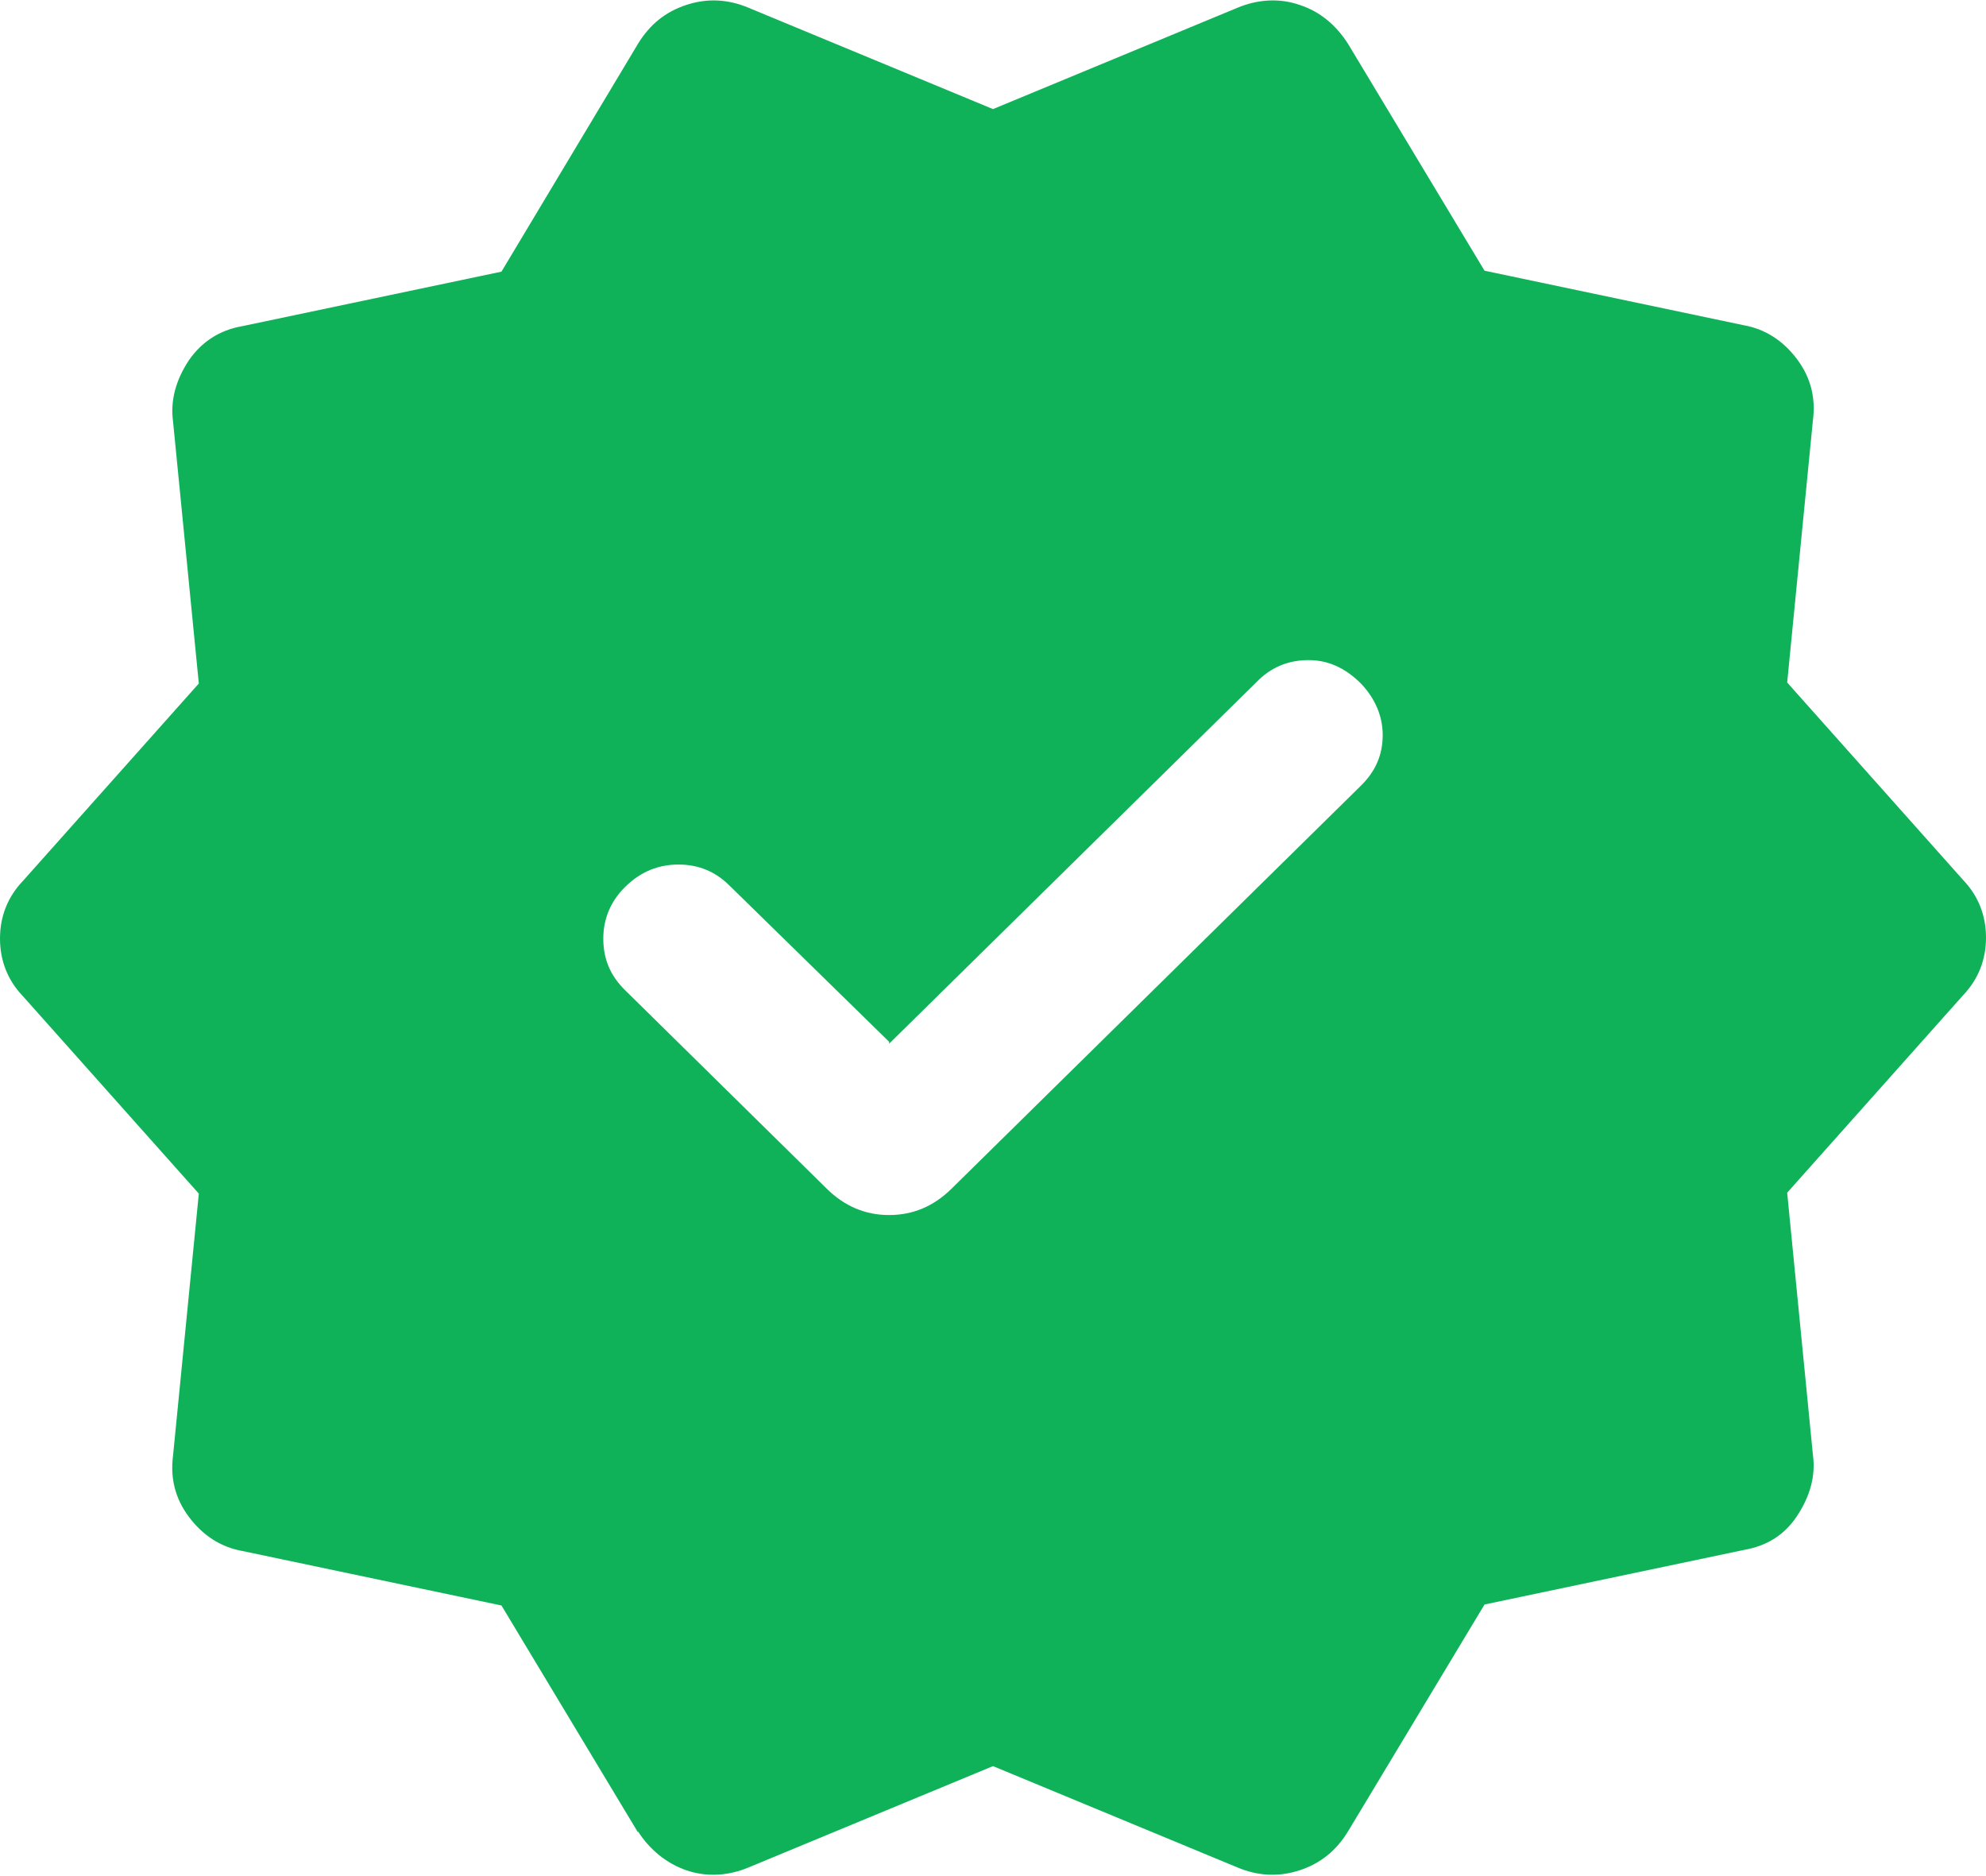 <svg width="36" height="34" viewBox="0 0 36 34" fill="none" xmlns="http://www.w3.org/2000/svg">
<g clip-path="url(#clip0_754_8161)">
<path d="M16.117 18.88L13.213 16.039C12.962 15.792 12.657 15.668 12.299 15.668C11.94 15.668 11.617 15.792 11.331 16.074C11.08 16.321 10.936 16.639 10.936 17.009C10.936 17.38 11.062 17.68 11.331 17.945L14.988 21.544C15.311 21.862 15.687 22.02 16.117 22.02C16.548 22.02 16.924 21.862 17.247 21.544L24.669 14.239C24.938 13.975 25.064 13.675 25.064 13.322C25.064 12.969 24.92 12.651 24.669 12.387C24.383 12.104 24.078 11.963 23.719 11.963C23.361 11.963 23.038 12.087 22.769 12.369L16.117 18.915V18.88ZM11.564 33.207L9.09 29.096L4.392 28.108C3.998 28.037 3.675 27.825 3.424 27.49C3.173 27.155 3.084 26.784 3.137 26.378L3.604 21.632L0.412 18.05C0.143 17.768 0 17.415 0 17.009C0 16.604 0.143 16.251 0.412 15.969L3.604 12.387L3.137 7.641C3.084 7.252 3.191 6.882 3.424 6.529C3.657 6.194 3.98 5.982 4.392 5.911L9.09 4.923L11.564 0.795C11.779 0.442 12.066 0.212 12.442 0.089C12.819 -0.035 13.195 -0.017 13.572 0.142L18 1.977L22.428 0.142C22.805 -0.017 23.199 -0.035 23.558 0.089C23.934 0.212 24.221 0.459 24.436 0.795L26.91 4.906L31.608 5.894C32.002 5.964 32.325 6.176 32.576 6.511C32.827 6.847 32.916 7.217 32.862 7.623L32.396 12.369L35.588 15.951C35.857 16.233 36 16.586 36 16.992C36 17.398 35.857 17.75 35.588 18.033L32.396 21.615L32.862 26.361C32.916 26.749 32.809 27.119 32.576 27.472C32.343 27.825 32.02 28.019 31.608 28.09L26.91 29.078L24.436 33.189C24.221 33.542 23.934 33.771 23.558 33.895C23.181 34.018 22.805 34.001 22.428 33.842L18 32.007L13.572 33.842C13.195 34.001 12.801 34.018 12.442 33.895C12.084 33.771 11.779 33.524 11.564 33.189V33.207Z" fill="#10B259"/>
</g>
<defs>
<clipPath id="clip0_754_8161">
<rect width="36" height="34" fill="white"/>
</clipPath>
</defs>
</svg>
